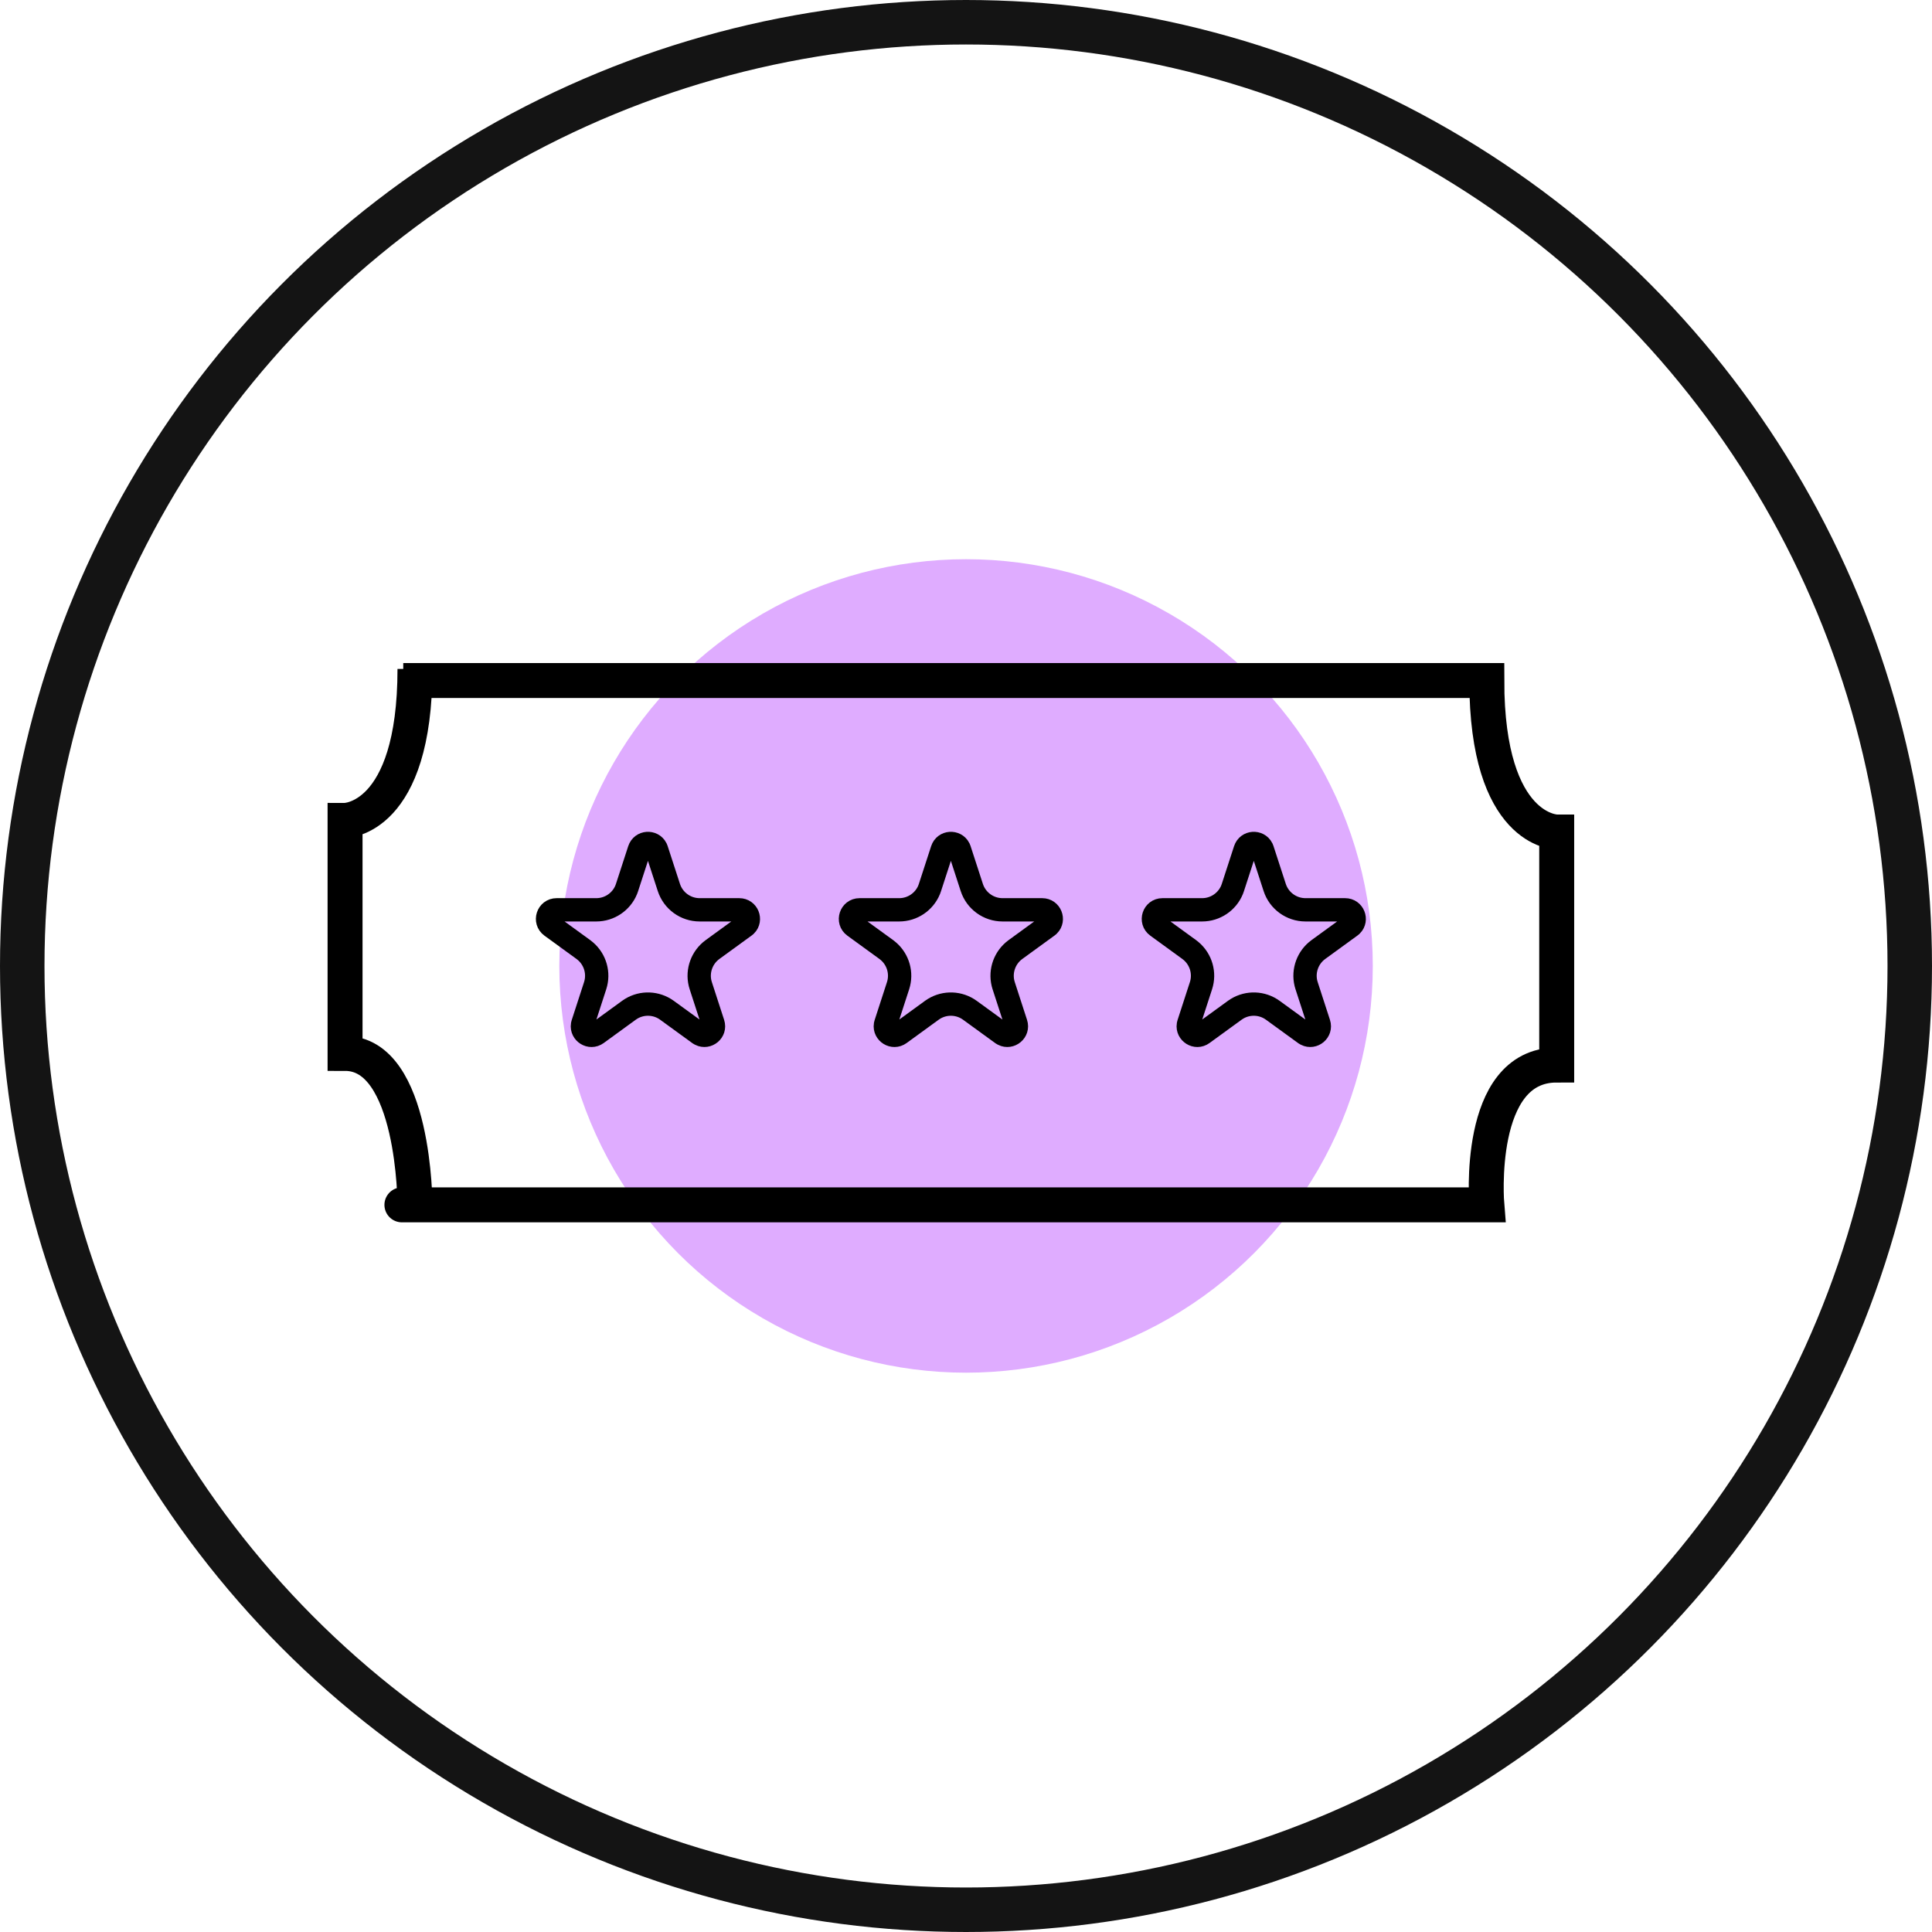 <svg width="76" height="76" viewBox="0 0 76 76" fill="none" xmlns="http://www.w3.org/2000/svg">
<circle cx="16" cy="16" r="16" transform="matrix(-1 0 0 1 54.002 21.998)" fill="#DFACFF"/>
<circle cx="38" cy="38" r="37.125" stroke="#141414" stroke-width="1.75"/>
<path d="M15.863 26.77H58.487C58.487 32.729 61.237 32.729 61.237 32.729V41.896C58.029 41.896 58.487 47.396 58.487 47.396C58.487 47.396 14.031 47.396 15.864 47.396" stroke="black" stroke-width="1.375"/>
<path d="M16.324 26.314C16.324 32.272 13.574 32.272 13.574 32.272V41.439C16.324 41.439 16.324 47.397 16.324 47.397" stroke="black" stroke-width="1.375"/>
<path d="M25.149 33.427C25.25 33.118 25.665 33.099 25.805 33.368L25.829 33.427L26.311 34.909C26.481 35.434 26.971 35.79 27.523 35.79H29.081C29.406 35.79 29.553 36.179 29.339 36.395L29.291 36.435L28.03 37.352C27.612 37.657 27.421 38.181 27.539 38.678L27.567 38.776L28.049 40.26C28.149 40.568 27.825 40.828 27.553 40.691L27.499 40.659L26.237 39.742C25.819 39.438 25.261 39.419 24.825 39.685L24.74 39.742L23.479 40.659C23.216 40.85 22.868 40.621 22.914 40.32L22.929 40.26L23.411 38.776C23.571 38.284 23.416 37.748 23.028 37.416L22.948 37.352L21.686 36.435C21.407 36.232 21.55 35.79 21.896 35.79H23.456C23.973 35.79 24.436 35.477 24.632 35.006L24.667 34.909L25.149 33.427Z" stroke="black" stroke-width="0.917"/>
<path d="M48.981 33.427C49.082 33.118 49.497 33.099 49.637 33.368L49.661 33.427L50.143 34.909C50.313 35.434 50.803 35.79 51.355 35.79H52.913C53.238 35.79 53.385 36.179 53.171 36.395L53.123 36.435L51.862 37.352C51.444 37.657 51.253 38.181 51.371 38.678L51.399 38.776L51.881 40.26C51.981 40.568 51.657 40.828 51.385 40.691L51.331 40.659L50.069 39.742C49.651 39.438 49.093 39.419 48.657 39.685L48.572 39.742L47.31 40.659C47.048 40.85 46.7 40.621 46.746 40.32L46.761 40.26L47.243 38.776C47.403 38.284 47.248 37.748 46.86 37.416L46.78 37.352L45.519 36.435C45.239 36.232 45.383 35.79 45.728 35.79H47.288C47.805 35.79 48.268 35.477 48.464 35.006L48.499 34.909L48.981 33.427Z" stroke="black" stroke-width="0.917"/>
<path d="M37.065 33.427C37.166 33.118 37.581 33.099 37.721 33.368L37.745 33.427L38.227 34.909C38.397 35.434 38.887 35.79 39.438 35.79H40.997C41.322 35.79 41.469 36.179 41.255 36.395L41.207 36.435L39.946 37.352C39.528 37.657 39.337 38.181 39.455 38.678L39.483 38.776L39.965 40.26C40.065 40.568 39.74 40.828 39.469 40.691L39.415 40.659L38.153 39.742C37.735 39.438 37.177 39.419 36.741 39.685L36.656 39.742L35.395 40.659C35.132 40.85 34.784 40.621 34.83 40.32L34.845 40.26L35.327 38.776C35.487 38.284 35.332 37.748 34.944 37.416L34.864 37.352L33.602 36.435C33.323 36.232 33.467 35.79 33.812 35.79H35.372C35.889 35.79 36.352 35.477 36.548 35.006L36.583 34.909L37.065 33.427Z" stroke="black" stroke-width="0.917"/>
</svg>
